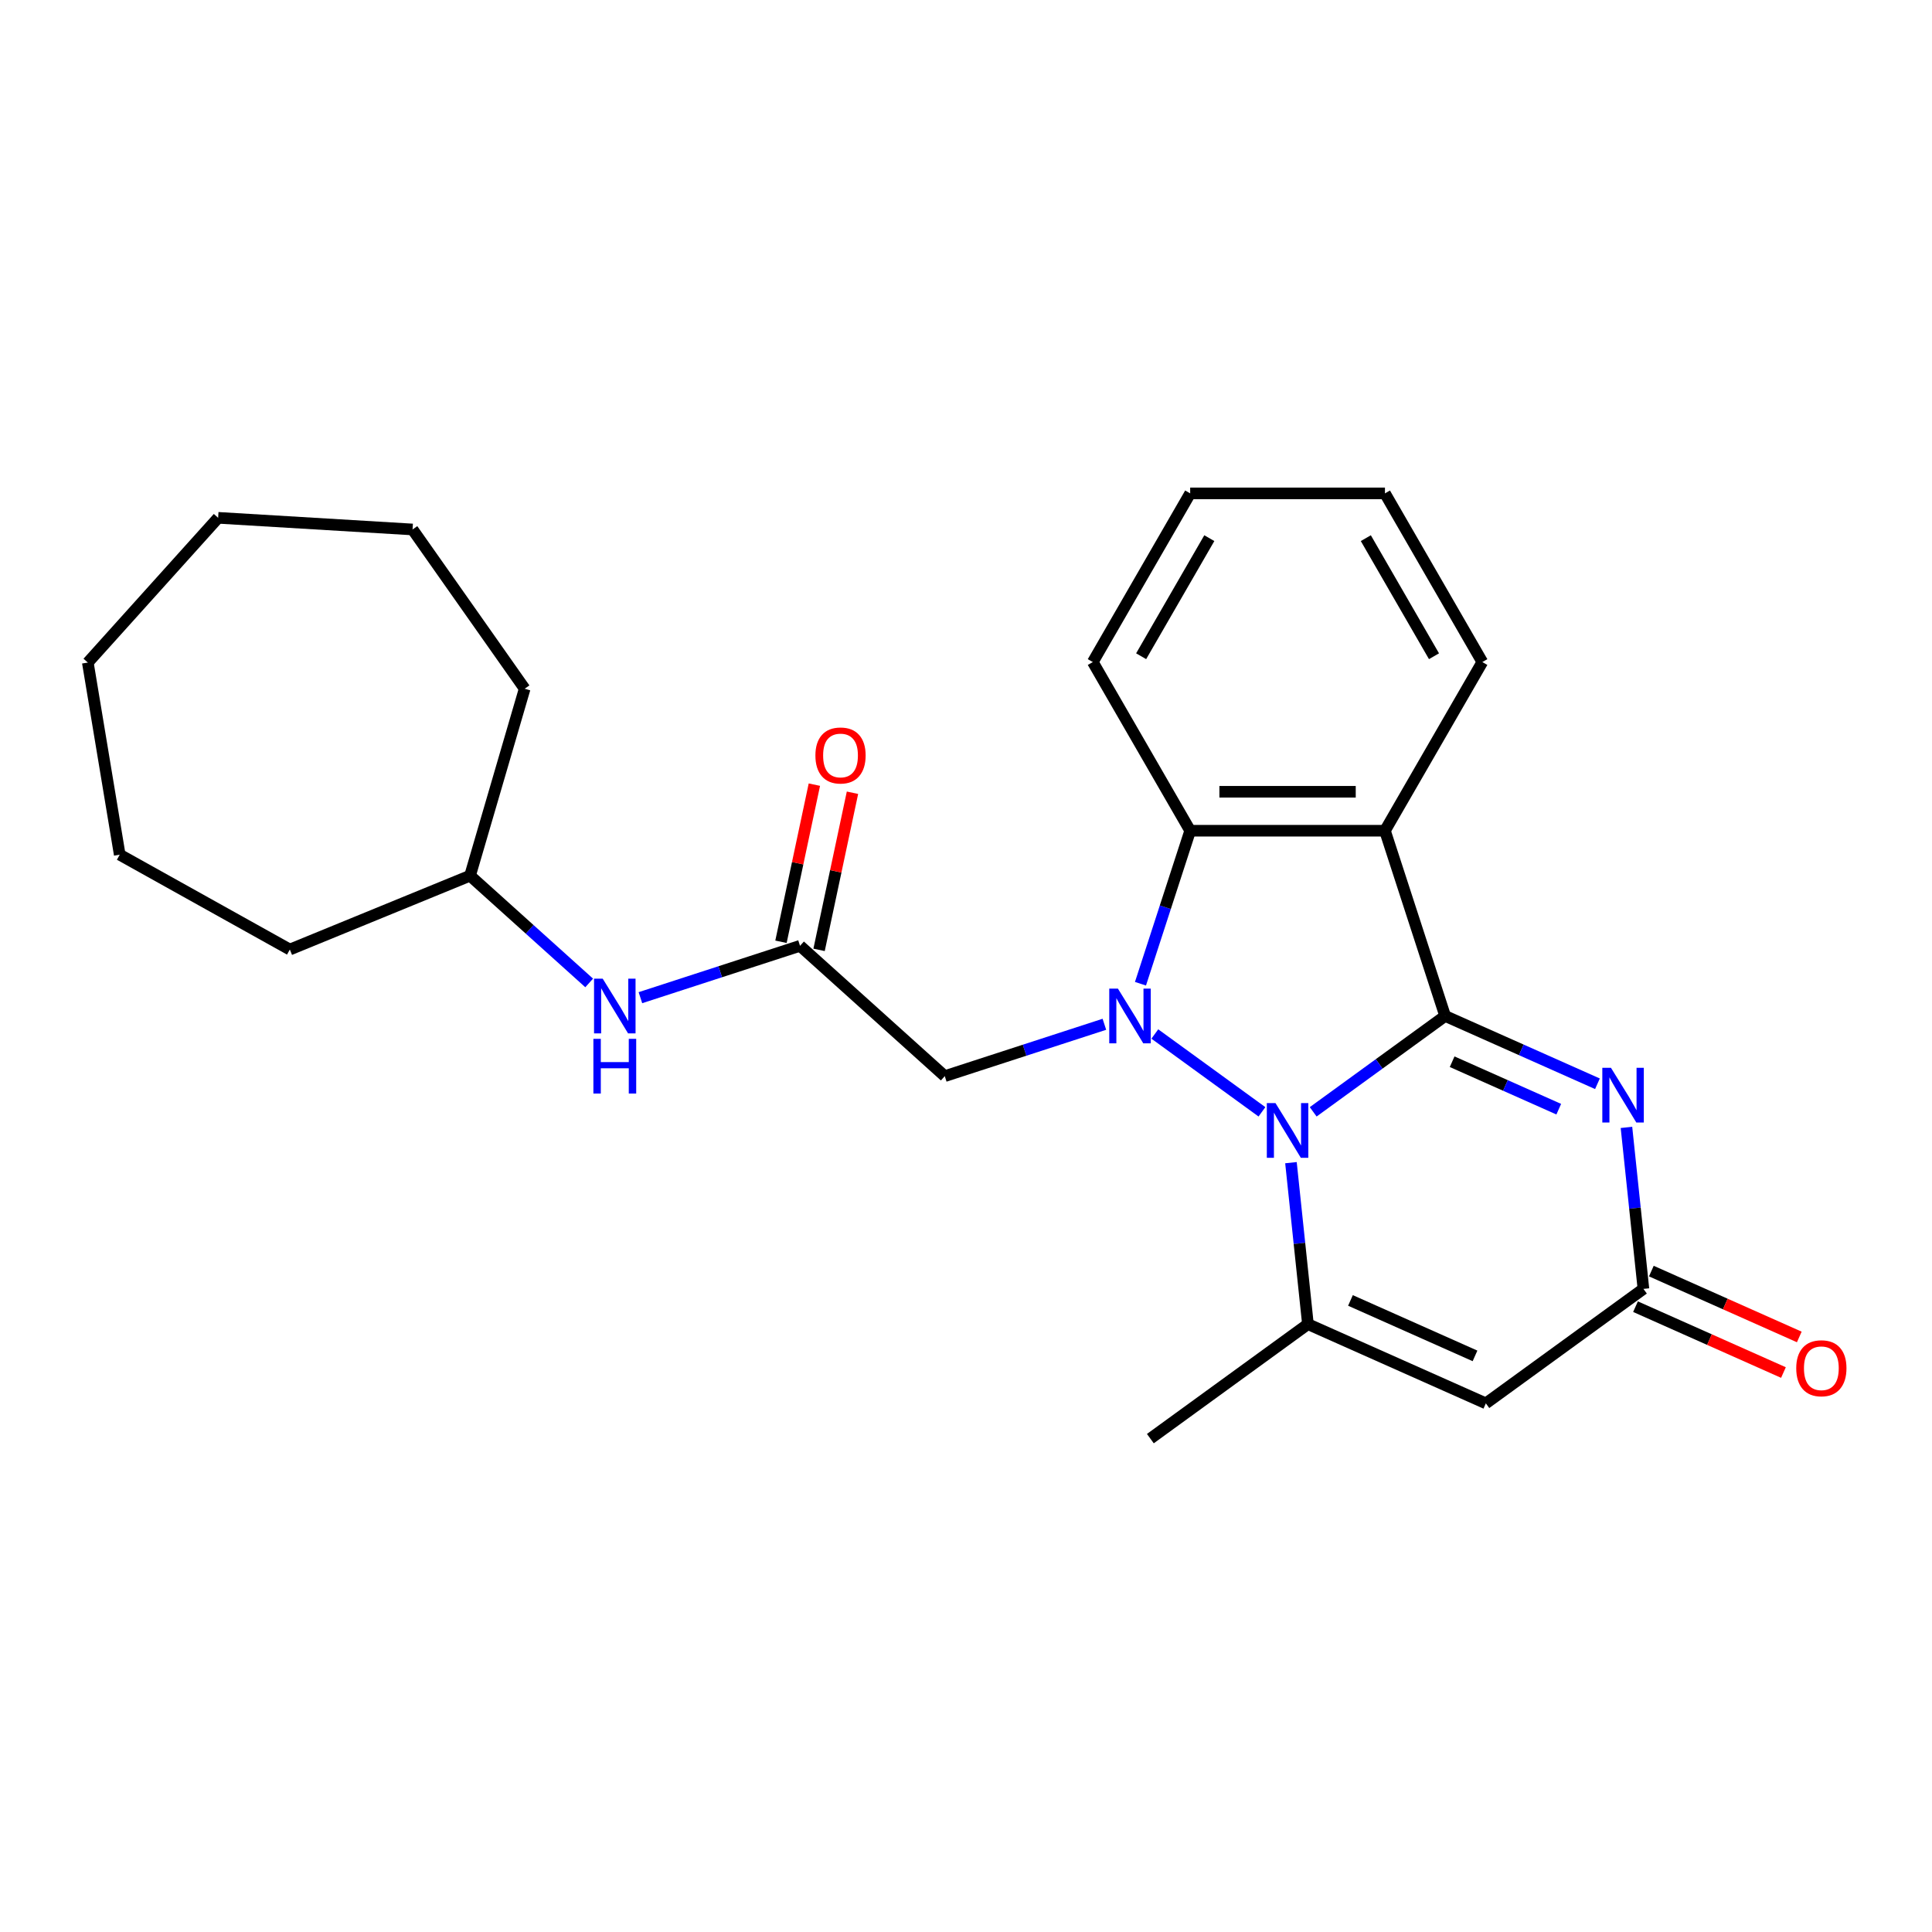 <?xml version='1.0' encoding='iso-8859-1'?>
<svg version='1.1' baseProfile='full'
              xmlns='http://www.w3.org/2000/svg'
                      xmlns:rdkit='http://www.rdkit.org/xml'
                      xmlns:xlink='http://www.w3.org/1999/xlink'
                  xml:space='preserve'
width='1000px' height='1000px' viewBox='0 0 1000 1000'>
<!-- END OF HEADER -->
<rect style='opacity:1.0;fill:#FFFFFF;stroke:none' width='1000' height='1000' x='0' y='0'> </rect>
<path class='bond-0' d='M 748.001,525.859 L 713.853,550.669' style='fill:none;fill-rule:evenodd;stroke:#000000;stroke-width:6px;stroke-linecap:butt;stroke-linejoin:miter;stroke-opacity:1' />
<path class='bond-0' d='M 713.853,550.669 L 679.704,575.48' style='fill:none;fill-rule:evenodd;stroke:#0000FF;stroke-width:6px;stroke-linecap:butt;stroke-linejoin:miter;stroke-opacity:1' />
<path class='bond-2' d='M 748.001,525.859 L 787.419,543.408' style='fill:none;fill-rule:evenodd;stroke:#000000;stroke-width:6px;stroke-linecap:butt;stroke-linejoin:miter;stroke-opacity:1' />
<path class='bond-2' d='M 787.419,543.408 L 826.836,560.958' style='fill:none;fill-rule:evenodd;stroke:#0000FF;stroke-width:6px;stroke-linecap:butt;stroke-linejoin:miter;stroke-opacity:1' />
<path class='bond-2' d='M 751.626,549.543 L 779.218,561.828' style='fill:none;fill-rule:evenodd;stroke:#000000;stroke-width:6px;stroke-linecap:butt;stroke-linejoin:miter;stroke-opacity:1' />
<path class='bond-2' d='M 779.218,561.828 L 806.81,574.112' style='fill:none;fill-rule:evenodd;stroke:#0000FF;stroke-width:6px;stroke-linecap:butt;stroke-linejoin:miter;stroke-opacity:1' />
<path class='bond-3' d='M 748.001,525.859 L 716.849,429.982' style='fill:none;fill-rule:evenodd;stroke:#000000;stroke-width:6px;stroke-linecap:butt;stroke-linejoin:miter;stroke-opacity:1' />
<path class='bond-1' d='M 653.183,575.48 L 597.737,535.195' style='fill:none;fill-rule:evenodd;stroke:#0000FF;stroke-width:6px;stroke-linecap:butt;stroke-linejoin:miter;stroke-opacity:1' />
<path class='bond-4' d='M 668.197,601.794 L 672.589,643.583' style='fill:none;fill-rule:evenodd;stroke:#0000FF;stroke-width:6px;stroke-linecap:butt;stroke-linejoin:miter;stroke-opacity:1' />
<path class='bond-4' d='M 672.589,643.583 L 676.981,685.372' style='fill:none;fill-rule:evenodd;stroke:#000000;stroke-width:6px;stroke-linecap:butt;stroke-linejoin:miter;stroke-opacity:1' />
<path class='bond-8' d='M 571.626,530.167 L 530.318,543.589' style='fill:none;fill-rule:evenodd;stroke:#0000FF;stroke-width:6px;stroke-linecap:butt;stroke-linejoin:miter;stroke-opacity:1' />
<path class='bond-8' d='M 530.318,543.589 L 489.009,557.011' style='fill:none;fill-rule:evenodd;stroke:#000000;stroke-width:6px;stroke-linecap:butt;stroke-linejoin:miter;stroke-opacity:1' />
<path class='bond-25' d='M 590.306,509.178 L 603.172,469.58' style='fill:none;fill-rule:evenodd;stroke:#0000FF;stroke-width:6px;stroke-linecap:butt;stroke-linejoin:miter;stroke-opacity:1' />
<path class='bond-25' d='M 603.172,469.58 L 616.038,429.982' style='fill:none;fill-rule:evenodd;stroke:#000000;stroke-width:6px;stroke-linecap:butt;stroke-linejoin:miter;stroke-opacity:1' />
<path class='bond-7' d='M 841.85,583.542 L 846.242,625.332' style='fill:none;fill-rule:evenodd;stroke:#0000FF;stroke-width:6px;stroke-linecap:butt;stroke-linejoin:miter;stroke-opacity:1' />
<path class='bond-7' d='M 846.242,625.332 L 850.634,667.121' style='fill:none;fill-rule:evenodd;stroke:#000000;stroke-width:6px;stroke-linecap:butt;stroke-linejoin:miter;stroke-opacity:1' />
<path class='bond-5' d='M 716.849,429.982 L 616.038,429.982' style='fill:none;fill-rule:evenodd;stroke:#000000;stroke-width:6px;stroke-linecap:butt;stroke-linejoin:miter;stroke-opacity:1' />
<path class='bond-5' d='M 701.727,409.82 L 631.16,409.82' style='fill:none;fill-rule:evenodd;stroke:#000000;stroke-width:6px;stroke-linecap:butt;stroke-linejoin:miter;stroke-opacity:1' />
<path class='bond-13' d='M 716.849,429.982 L 767.254,342.677' style='fill:none;fill-rule:evenodd;stroke:#000000;stroke-width:6px;stroke-linecap:butt;stroke-linejoin:miter;stroke-opacity:1' />
<path class='bond-14' d='M 676.981,685.372 L 595.424,744.627' style='fill:none;fill-rule:evenodd;stroke:#000000;stroke-width:6px;stroke-linecap:butt;stroke-linejoin:miter;stroke-opacity:1' />
<path class='bond-26' d='M 676.981,685.372 L 769.076,726.376' style='fill:none;fill-rule:evenodd;stroke:#000000;stroke-width:6px;stroke-linecap:butt;stroke-linejoin:miter;stroke-opacity:1' />
<path class='bond-26' d='M 698.996,673.104 L 763.463,701.806' style='fill:none;fill-rule:evenodd;stroke:#000000;stroke-width:6px;stroke-linecap:butt;stroke-linejoin:miter;stroke-opacity:1' />
<path class='bond-15' d='M 616.038,429.982 L 565.633,342.677' style='fill:none;fill-rule:evenodd;stroke:#000000;stroke-width:6px;stroke-linecap:butt;stroke-linejoin:miter;stroke-opacity:1' />
<path class='bond-6' d='M 769.076,726.376 L 850.634,667.121' style='fill:none;fill-rule:evenodd;stroke:#000000;stroke-width:6px;stroke-linecap:butt;stroke-linejoin:miter;stroke-opacity:1' />
<path class='bond-11' d='M 846.534,676.33 L 884.821,693.377' style='fill:none;fill-rule:evenodd;stroke:#000000;stroke-width:6px;stroke-linecap:butt;stroke-linejoin:miter;stroke-opacity:1' />
<path class='bond-11' d='M 884.821,693.377 L 923.109,710.423' style='fill:none;fill-rule:evenodd;stroke:#FF0000;stroke-width:6px;stroke-linecap:butt;stroke-linejoin:miter;stroke-opacity:1' />
<path class='bond-11' d='M 854.734,657.911 L 893.022,674.958' style='fill:none;fill-rule:evenodd;stroke:#000000;stroke-width:6px;stroke-linecap:butt;stroke-linejoin:miter;stroke-opacity:1' />
<path class='bond-11' d='M 893.022,674.958 L 931.309,692.004' style='fill:none;fill-rule:evenodd;stroke:#FF0000;stroke-width:6px;stroke-linecap:butt;stroke-linejoin:miter;stroke-opacity:1' />
<path class='bond-9' d='M 489.009,557.011 L 414.092,489.555' style='fill:none;fill-rule:evenodd;stroke:#000000;stroke-width:6px;stroke-linecap:butt;stroke-linejoin:miter;stroke-opacity:1' />
<path class='bond-10' d='M 414.092,489.555 L 372.784,502.977' style='fill:none;fill-rule:evenodd;stroke:#000000;stroke-width:6px;stroke-linecap:butt;stroke-linejoin:miter;stroke-opacity:1' />
<path class='bond-10' d='M 372.784,502.977 L 331.476,516.399' style='fill:none;fill-rule:evenodd;stroke:#0000FF;stroke-width:6px;stroke-linecap:butt;stroke-linejoin:miter;stroke-opacity:1' />
<path class='bond-12' d='M 423.953,491.651 L 432.597,450.988' style='fill:none;fill-rule:evenodd;stroke:#000000;stroke-width:6px;stroke-linecap:butt;stroke-linejoin:miter;stroke-opacity:1' />
<path class='bond-12' d='M 432.597,450.988 L 441.24,410.324' style='fill:none;fill-rule:evenodd;stroke:#FF0000;stroke-width:6px;stroke-linecap:butt;stroke-linejoin:miter;stroke-opacity:1' />
<path class='bond-12' d='M 404.232,487.459 L 412.875,446.796' style='fill:none;fill-rule:evenodd;stroke:#000000;stroke-width:6px;stroke-linecap:butt;stroke-linejoin:miter;stroke-opacity:1' />
<path class='bond-12' d='M 412.875,446.796 L 421.518,406.132' style='fill:none;fill-rule:evenodd;stroke:#FF0000;stroke-width:6px;stroke-linecap:butt;stroke-linejoin:miter;stroke-opacity:1' />
<path class='bond-16' d='M 304.955,508.768 L 274.127,481.01' style='fill:none;fill-rule:evenodd;stroke:#0000FF;stroke-width:6px;stroke-linecap:butt;stroke-linejoin:miter;stroke-opacity:1' />
<path class='bond-16' d='M 274.127,481.01 L 243.299,453.252' style='fill:none;fill-rule:evenodd;stroke:#000000;stroke-width:6px;stroke-linecap:butt;stroke-linejoin:miter;stroke-opacity:1' />
<path class='bond-19' d='M 767.254,342.677 L 716.849,255.373' style='fill:none;fill-rule:evenodd;stroke:#000000;stroke-width:6px;stroke-linecap:butt;stroke-linejoin:miter;stroke-opacity:1' />
<path class='bond-19' d='M 742.233,339.663 L 706.949,278.549' style='fill:none;fill-rule:evenodd;stroke:#000000;stroke-width:6px;stroke-linecap:butt;stroke-linejoin:miter;stroke-opacity:1' />
<path class='bond-27' d='M 565.633,342.677 L 616.038,255.373' style='fill:none;fill-rule:evenodd;stroke:#000000;stroke-width:6px;stroke-linecap:butt;stroke-linejoin:miter;stroke-opacity:1' />
<path class='bond-27' d='M 590.655,339.663 L 625.938,278.549' style='fill:none;fill-rule:evenodd;stroke:#000000;stroke-width:6px;stroke-linecap:butt;stroke-linejoin:miter;stroke-opacity:1' />
<path class='bond-17' d='M 243.299,453.252 L 150.018,491.482' style='fill:none;fill-rule:evenodd;stroke:#000000;stroke-width:6px;stroke-linecap:butt;stroke-linejoin:miter;stroke-opacity:1' />
<path class='bond-18' d='M 243.299,453.252 L 271.569,356.486' style='fill:none;fill-rule:evenodd;stroke:#000000;stroke-width:6px;stroke-linecap:butt;stroke-linejoin:miter;stroke-opacity:1' />
<path class='bond-21' d='M 150.018,491.482 L 61.969,442.388' style='fill:none;fill-rule:evenodd;stroke:#000000;stroke-width:6px;stroke-linecap:butt;stroke-linejoin:miter;stroke-opacity:1' />
<path class='bond-22' d='M 271.569,356.486 L 213.54,274.051' style='fill:none;fill-rule:evenodd;stroke:#000000;stroke-width:6px;stroke-linecap:butt;stroke-linejoin:miter;stroke-opacity:1' />
<path class='bond-20' d='M 716.849,255.373 L 616.038,255.373' style='fill:none;fill-rule:evenodd;stroke:#000000;stroke-width:6px;stroke-linecap:butt;stroke-linejoin:miter;stroke-opacity:1' />
<path class='bond-23' d='M 61.969,442.388 L 45.455,342.94' style='fill:none;fill-rule:evenodd;stroke:#000000;stroke-width:6px;stroke-linecap:butt;stroke-linejoin:miter;stroke-opacity:1' />
<path class='bond-24' d='M 213.54,274.051 L 112.91,268.023' style='fill:none;fill-rule:evenodd;stroke:#000000;stroke-width:6px;stroke-linecap:butt;stroke-linejoin:miter;stroke-opacity:1' />
<path class='bond-28' d='M 45.455,342.94 L 112.91,268.023' style='fill:none;fill-rule:evenodd;stroke:#000000;stroke-width:6px;stroke-linecap:butt;stroke-linejoin:miter;stroke-opacity:1' />
<path  class='atom-1' d='M 660.184 570.954
L 669.464 585.954
Q 670.384 587.434, 671.864 590.114
Q 673.344 592.794, 673.424 592.954
L 673.424 570.954
L 677.184 570.954
L 677.184 599.274
L 673.304 599.274
L 663.344 582.874
Q 662.184 580.954, 660.944 578.754
Q 659.744 576.554, 659.384 575.874
L 659.384 599.274
L 655.704 599.274
L 655.704 570.954
L 660.184 570.954
' fill='#0000FF'/>
<path  class='atom-2' d='M 578.626 511.699
L 587.906 526.699
Q 588.826 528.179, 590.306 530.859
Q 591.786 533.539, 591.866 533.699
L 591.866 511.699
L 595.626 511.699
L 595.626 540.019
L 591.746 540.019
L 581.786 523.619
Q 580.626 521.699, 579.386 519.499
Q 578.186 517.299, 577.826 516.619
L 577.826 540.019
L 574.146 540.019
L 574.146 511.699
L 578.626 511.699
' fill='#0000FF'/>
<path  class='atom-3' d='M 833.836 552.702
L 843.116 567.702
Q 844.036 569.182, 845.516 571.862
Q 846.996 574.542, 847.076 574.702
L 847.076 552.702
L 850.836 552.702
L 850.836 581.022
L 846.956 581.022
L 836.996 564.622
Q 835.836 562.702, 834.596 560.502
Q 833.396 558.302, 833.036 557.622
L 833.036 581.022
L 829.356 581.022
L 829.356 552.702
L 833.836 552.702
' fill='#0000FF'/>
<path  class='atom-11' d='M 311.956 506.548
L 321.236 521.548
Q 322.156 523.028, 323.636 525.708
Q 325.116 528.388, 325.196 528.548
L 325.196 506.548
L 328.956 506.548
L 328.956 534.868
L 325.076 534.868
L 315.116 518.468
Q 313.956 516.548, 312.716 514.348
Q 311.516 512.148, 311.156 511.468
L 311.156 534.868
L 307.476 534.868
L 307.476 506.548
L 311.956 506.548
' fill='#0000FF'/>
<path  class='atom-11' d='M 307.136 537.7
L 310.976 537.7
L 310.976 549.74
L 325.456 549.74
L 325.456 537.7
L 329.296 537.7
L 329.296 566.02
L 325.456 566.02
L 325.456 552.94
L 310.976 552.94
L 310.976 566.02
L 307.136 566.02
L 307.136 537.7
' fill='#0000FF'/>
<path  class='atom-12' d='M 929.729 708.204
Q 929.729 701.404, 933.089 697.604
Q 936.449 693.804, 942.729 693.804
Q 949.009 693.804, 952.369 697.604
Q 955.729 701.404, 955.729 708.204
Q 955.729 715.084, 952.329 719.004
Q 948.929 722.884, 942.729 722.884
Q 936.489 722.884, 933.089 719.004
Q 929.729 715.124, 929.729 708.204
M 942.729 719.684
Q 947.049 719.684, 949.369 716.804
Q 951.729 713.884, 951.729 708.204
Q 951.729 702.644, 949.369 699.844
Q 947.049 697.004, 942.729 697.004
Q 938.409 697.004, 936.049 699.804
Q 933.729 702.604, 933.729 708.204
Q 933.729 713.924, 936.049 716.804
Q 938.409 719.684, 942.729 719.684
' fill='#FF0000'/>
<path  class='atom-13' d='M 422.052 391.028
Q 422.052 384.228, 425.412 380.428
Q 428.772 376.628, 435.052 376.628
Q 441.332 376.628, 444.692 380.428
Q 448.052 384.228, 448.052 391.028
Q 448.052 397.908, 444.652 401.828
Q 441.252 405.708, 435.052 405.708
Q 428.812 405.708, 425.412 401.828
Q 422.052 397.948, 422.052 391.028
M 435.052 402.508
Q 439.372 402.508, 441.692 399.628
Q 444.052 396.708, 444.052 391.028
Q 444.052 385.468, 441.692 382.668
Q 439.372 379.828, 435.052 379.828
Q 430.732 379.828, 428.372 382.628
Q 426.052 385.428, 426.052 391.028
Q 426.052 396.748, 428.372 399.628
Q 430.732 402.508, 435.052 402.508
' fill='#FF0000'/>
</svg>
